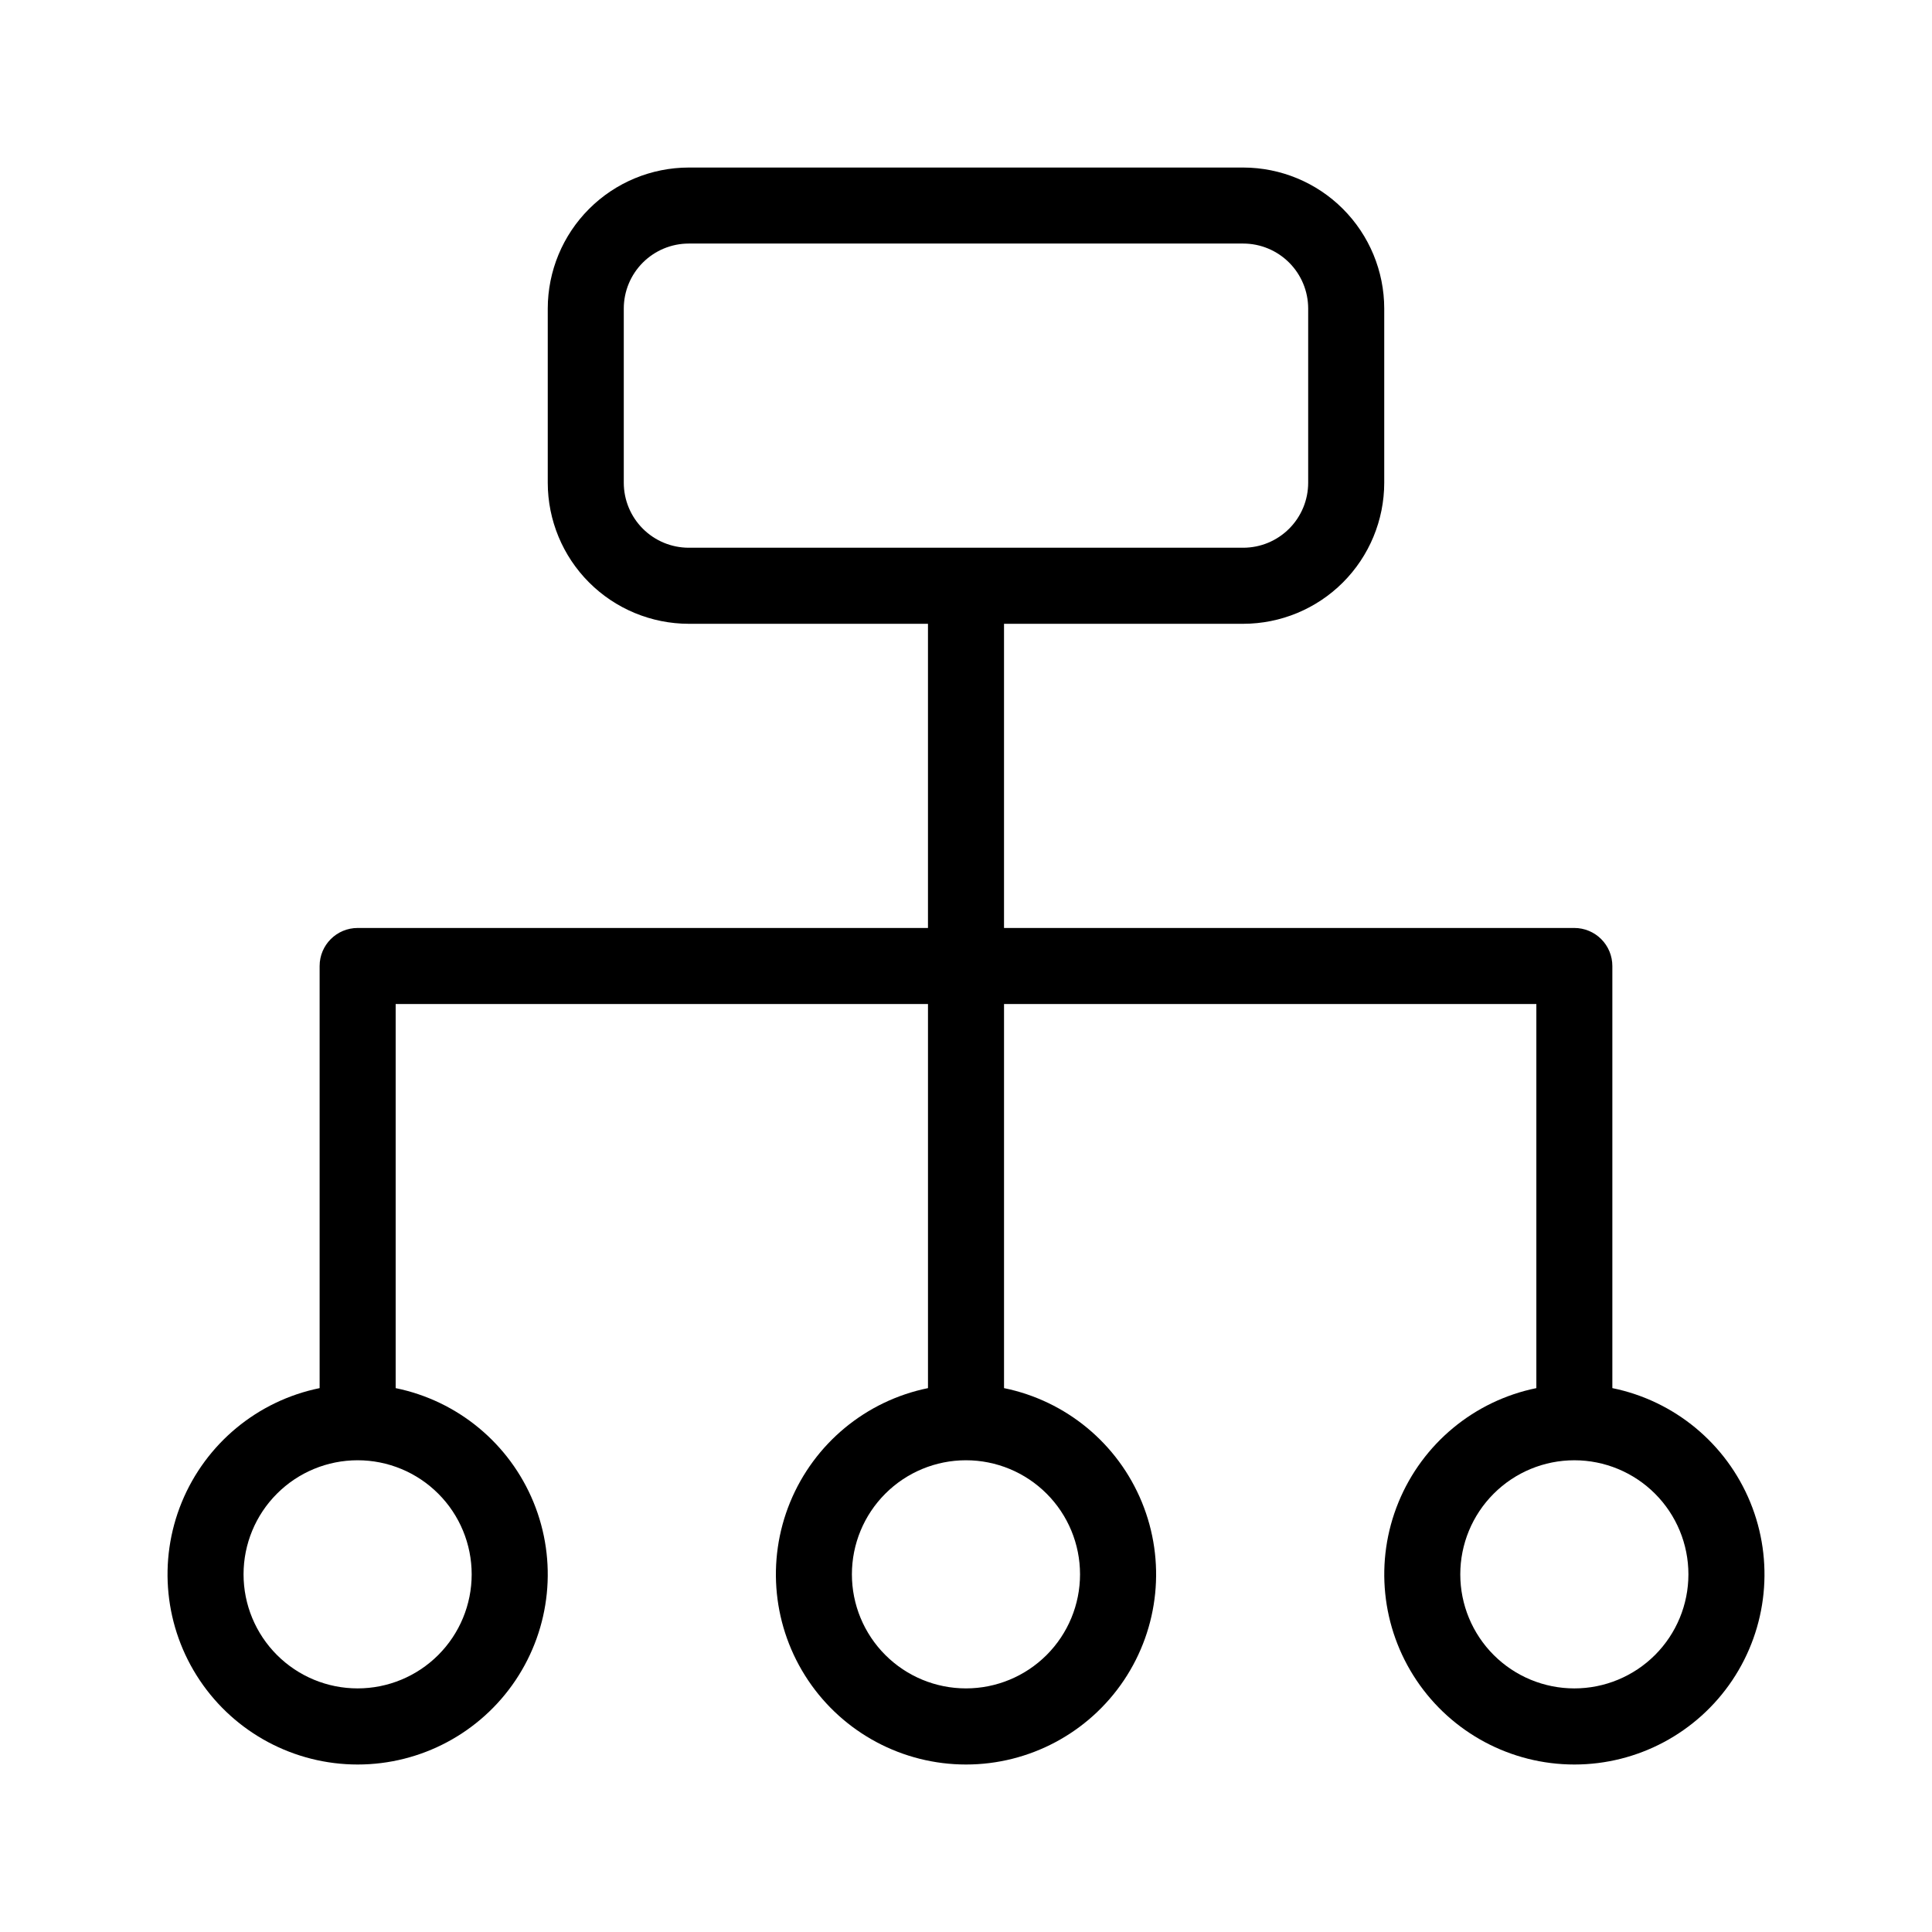<?xml version="1.0" encoding="UTF-8"?>
<!-- Uploaded to: ICON Repo, www.iconrepo.com, Generator: ICON Repo Mixer Tools -->
<svg fill="#000000" width="800px" height="800px" version="1.1" viewBox="144 144 512 512" xmlns="http://www.w3.org/2000/svg">
 <path d="m571.29 511.86v-111.86c0-2.676-1.062-5.238-2.949-7.125-1.891-1.891-4.453-2.953-7.125-2.953h-151.14v-80.609h63.398c9.906-0.012 19.406-3.949 26.41-10.953 7.004-7.008 10.941-16.504 10.953-26.41v-46.188c-0.012-9.906-3.949-19.402-10.953-26.406-7.004-7.008-16.504-10.945-26.41-10.957h-146.95c-9.906 0.012-19.402 3.949-26.406 10.957-7.008 7.004-10.945 16.5-10.957 26.406v46.188c0.012 9.906 3.949 19.402 10.957 26.41 7.004 7.004 16.5 10.941 26.406 10.953h63.398v80.609h-151.14c-5.566 0-10.078 4.512-10.078 10.078v111.87-0.004c-16.457 3.359-30.156 14.699-36.535 30.238-6.375 15.539-4.586 33.234 4.769 47.188 9.352 13.949 25.047 22.32 41.844 22.32 16.793 0 32.488-8.371 41.84-22.32 9.355-13.953 11.145-31.648 4.769-47.188-6.379-15.539-20.078-26.879-36.535-30.238v-101.79h141.07v101.79c-16.457 3.359-30.156 14.699-36.535 30.238-6.375 15.539-4.586 33.234 4.769 47.188 9.355 13.949 25.047 22.32 41.844 22.32s32.488-8.371 41.844-22.32c9.352-13.953 11.141-31.648 4.766-47.188-6.375-15.539-20.078-26.879-36.535-30.238v-101.79h141.07v101.79c-16.457 3.359-30.156 14.699-36.531 30.238-6.379 15.539-4.59 33.234 4.766 47.188 9.355 13.949 25.047 22.32 41.844 22.32s32.488-8.371 41.844-22.32c9.352-13.953 11.141-31.648 4.766-47.188-6.375-15.539-20.078-26.879-36.535-30.238zm-302.29 49.355c0 8.016-3.184 15.703-8.855 21.375-5.668 5.668-13.355 8.852-21.371 8.852-8.02 0-15.707-3.184-21.375-8.852-5.672-5.672-8.855-13.359-8.855-21.375 0-8.02 3.184-15.707 8.855-21.375 5.668-5.672 13.355-8.855 21.375-8.855 8.016 0 15.703 3.184 21.371 8.855 5.672 5.668 8.855 13.355 8.855 21.375zm161.22 0c0 8.016-3.184 15.703-8.852 21.375-5.672 5.668-13.359 8.852-21.375 8.852-8.02 0-15.707-3.184-21.375-8.852-5.672-5.672-8.855-13.359-8.855-21.375 0-8.02 3.184-15.707 8.855-21.375 5.668-5.672 13.355-8.855 21.375-8.855 8.016 0 15.703 3.184 21.375 8.855 5.668 5.668 8.852 13.355 8.852 21.375zm-103.7-272.06c-4.562-0.004-8.938-1.82-12.164-5.047-3.227-3.227-5.043-7.602-5.047-12.164v-46.188c0.004-4.562 1.82-8.938 5.047-12.164 3.227-3.227 7.602-5.043 12.164-5.047h146.95c4.562 0.004 8.938 1.82 12.164 5.047 3.227 3.227 5.043 7.602 5.047 12.164v46.188c-0.004 4.562-1.82 8.938-5.047 12.164-3.227 3.227-7.602 5.043-12.164 5.047zm234.7 302.29c-8.02 0-15.707-3.184-21.375-8.852-5.672-5.672-8.855-13.359-8.855-21.375 0-8.02 3.184-15.707 8.855-21.375 5.668-5.672 13.355-8.855 21.375-8.855 8.016 0 15.703 3.184 21.375 8.855 5.668 5.668 8.852 13.355 8.852 21.375 0 8.016-3.184 15.703-8.852 21.375-5.672 5.668-13.359 8.852-21.375 8.852z"/>
</svg>